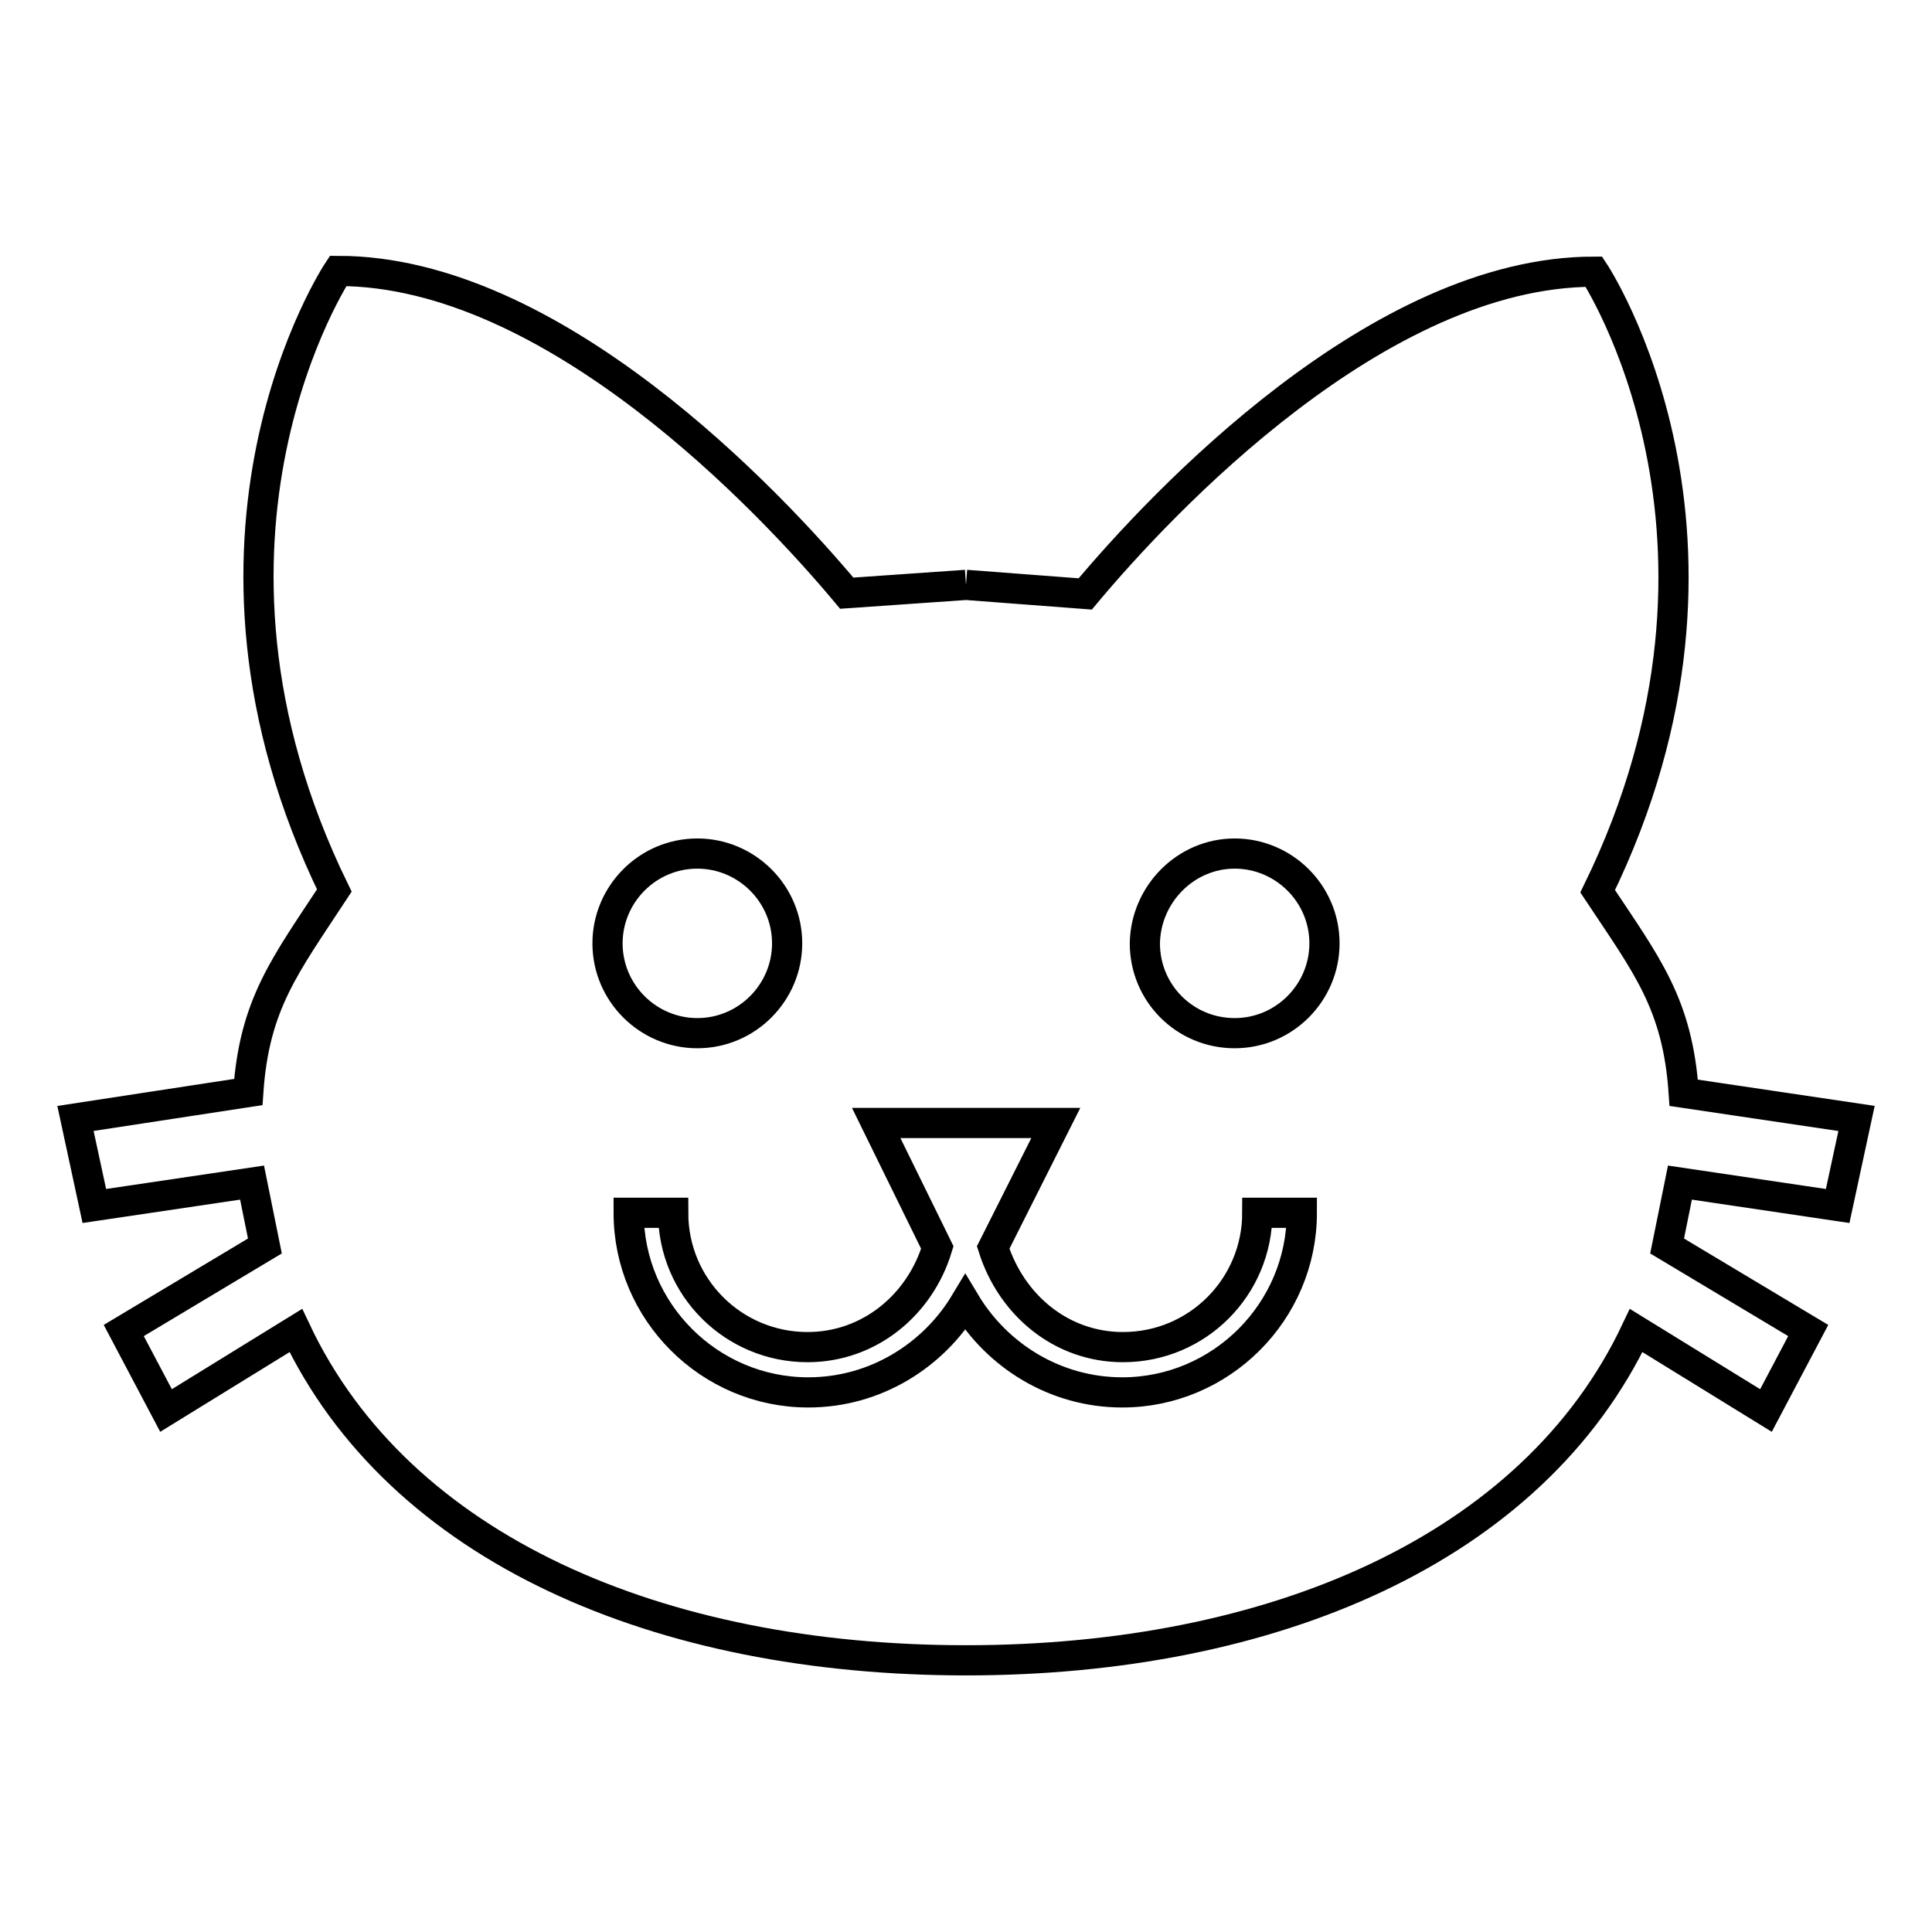 <?xml version="1.0" encoding="utf-8"?>
<!-- Svg Vector Icons : http://www.onlinewebfonts.com/icon -->
<!DOCTYPE svg PUBLIC "-//W3C//DTD SVG 1.1//EN" "http://www.w3.org/Graphics/SVG/1.1/DTD/svg11.dtd">
<svg version="1.1" xmlns="http://www.w3.org/2000/svg" xmlns:xlink="http://www.w3.org/1999/xlink" x="0px" y="0px" viewBox="0 0 256 256" enable-background="new 0 0 256 256" xml:space="preserve">
<g> <path stroke-width="4" fill-opacity="0" stroke="#000000"  d="M128,77.5l-15.8,1.1C102,66.4,73.3,35.9,44.8,35.9c0,0-23.4,35.2-0.5,82.1c-6.5,9.9-10.6,15-11.4,26.7 L10,148.2l2.5,11.6l20.9-3.1l1.7,8.4l-18.7,11.2l5.6,10.6l17.2-10.6c13.7,29,48.2,43.7,88.8,43.7c40.5,0,75.1-14.7,88.8-43.7 l17.2,10.6l5.6-10.6l-18.7-11.2l1.7-8.4l20.9,3.1l2.5-11.6l-22.9-3.4c-0.8-11.8-4.9-16.9-11.4-26.7c22.9-46.9-0.5-82.1-0.5-82.1 c-28.5,0-57.2,30.5-67.4,42.7L128,77.5 M92.4,113.1c6.5,0,11.9,5.3,11.9,11.9c0,6.5-5.3,11.9-11.9,11.9c-6.5,0-11.9-5.3-11.9-11.9 C80.5,118.5,85.8,113.1,92.4,113.1 M163.6,113.1c6.5,0,11.9,5.3,11.9,11.9c0,6.5-5.3,11.9-11.9,11.9s-11.9-5.3-11.9-11.9 C151.8,118.5,157.1,113.1,163.6,113.1 M116.1,148.8h23.8l-8.3,16.5c2.4,7.6,9,13.2,17.2,13.2c9.9,0,17.8-8,17.8-17.8h5.9 c0,13.1-10.7,23.8-23.8,23.8c-8.9,0-16.6-4.9-20.8-11.9l0,0l0,0c-4.2,7-11.9,11.9-20.8,11.9c-13.1,0-23.8-10.7-23.8-23.8h5.9 c0,9.9,8,17.8,17.8,17.8c8.2,0,14.9-5.6,17.2-13.2L116.1,148.8z"/></g>
</svg>
